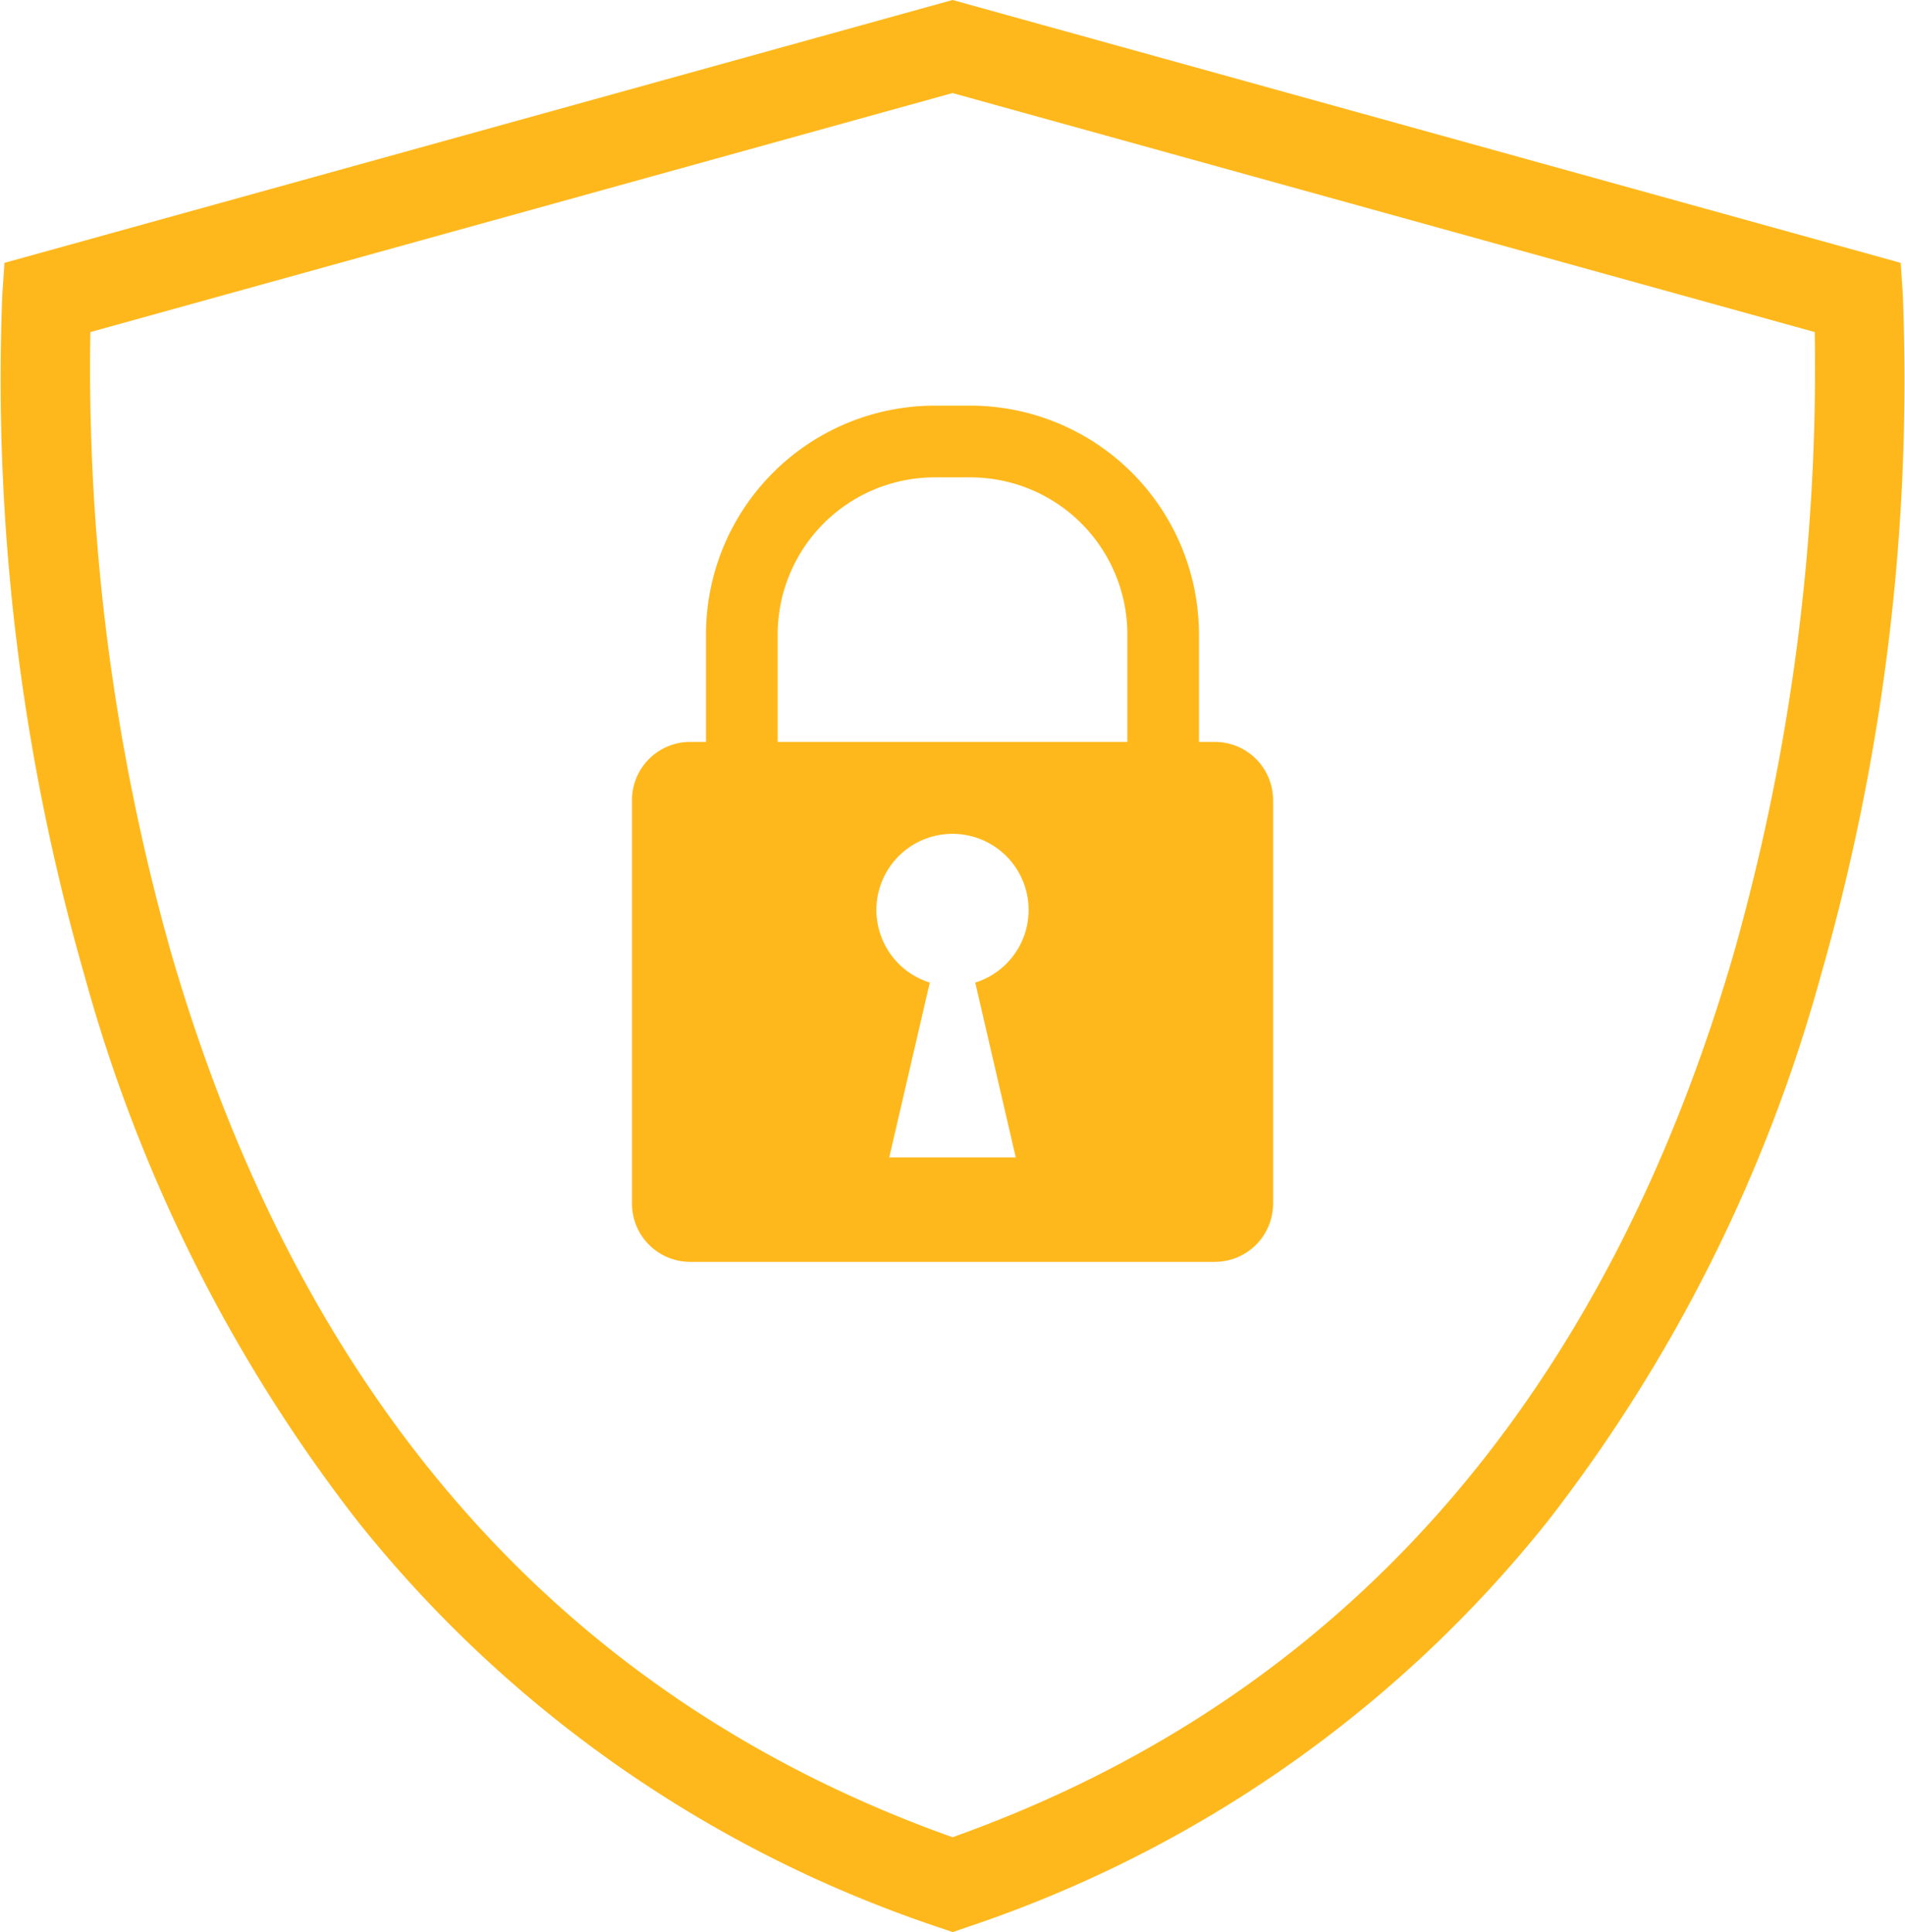 <svg xmlns="http://www.w3.org/2000/svg" width="89.738" height="91" viewBox="0 0 89.738 91">
  <g id="Group_712" data-name="Group 712" transform="translate(-287.514 -284.525)">
    <path id="Path_145" data-name="Path 145" d="M377.149,298.394l-.1-1.489-44.663-12.38-44.663,12.38-.1,1.489a101.742,101.742,0,0,0,3.875,32.091,73.583,73.583,0,0,0,12.851,25.674,58.8,58.8,0,0,0,27.355,19.13l.686.235.686-.235a58.8,58.8,0,0,0,27.355-19.13,73.583,73.583,0,0,0,12.851-25.674A101.739,101.739,0,0,0,377.149,298.394Zm-7.966,31.038c-6.133,21.11-18.511,35.11-36.8,41.624-18.289-6.514-30.667-20.514-36.8-41.624a101.135,101.135,0,0,1-3.812-29.267l40.612-11.257L373,300.165A101.15,101.15,0,0,1,369.183,329.432Z" fill="#ffb81c"/>
    <path id="Path_146" data-name="Path 146" d="M455.945,390.837H455.2v-5.068A10.781,10.781,0,0,0,444.435,375h-1.689a10.781,10.781,0,0,0-10.769,10.769v5.068h-.741a2.745,2.745,0,0,0-2.745,2.745v19a2.745,2.745,0,0,0,2.745,2.745h24.71a2.745,2.745,0,0,0,2.745-2.745v-19A2.745,2.745,0,0,0,455.945,390.837Zm-9.376,19.57H440.61l1.909-8.233a3.585,3.585,0,1,1,2.142,0Zm5.256-19.57H435.355v-5.068a7.4,7.4,0,0,1,7.391-7.391h1.689a7.4,7.4,0,0,1,7.391,7.391Z" transform="translate(-111.207 -71.37)" fill="#ffb81c"/>
  </g>
</svg>
